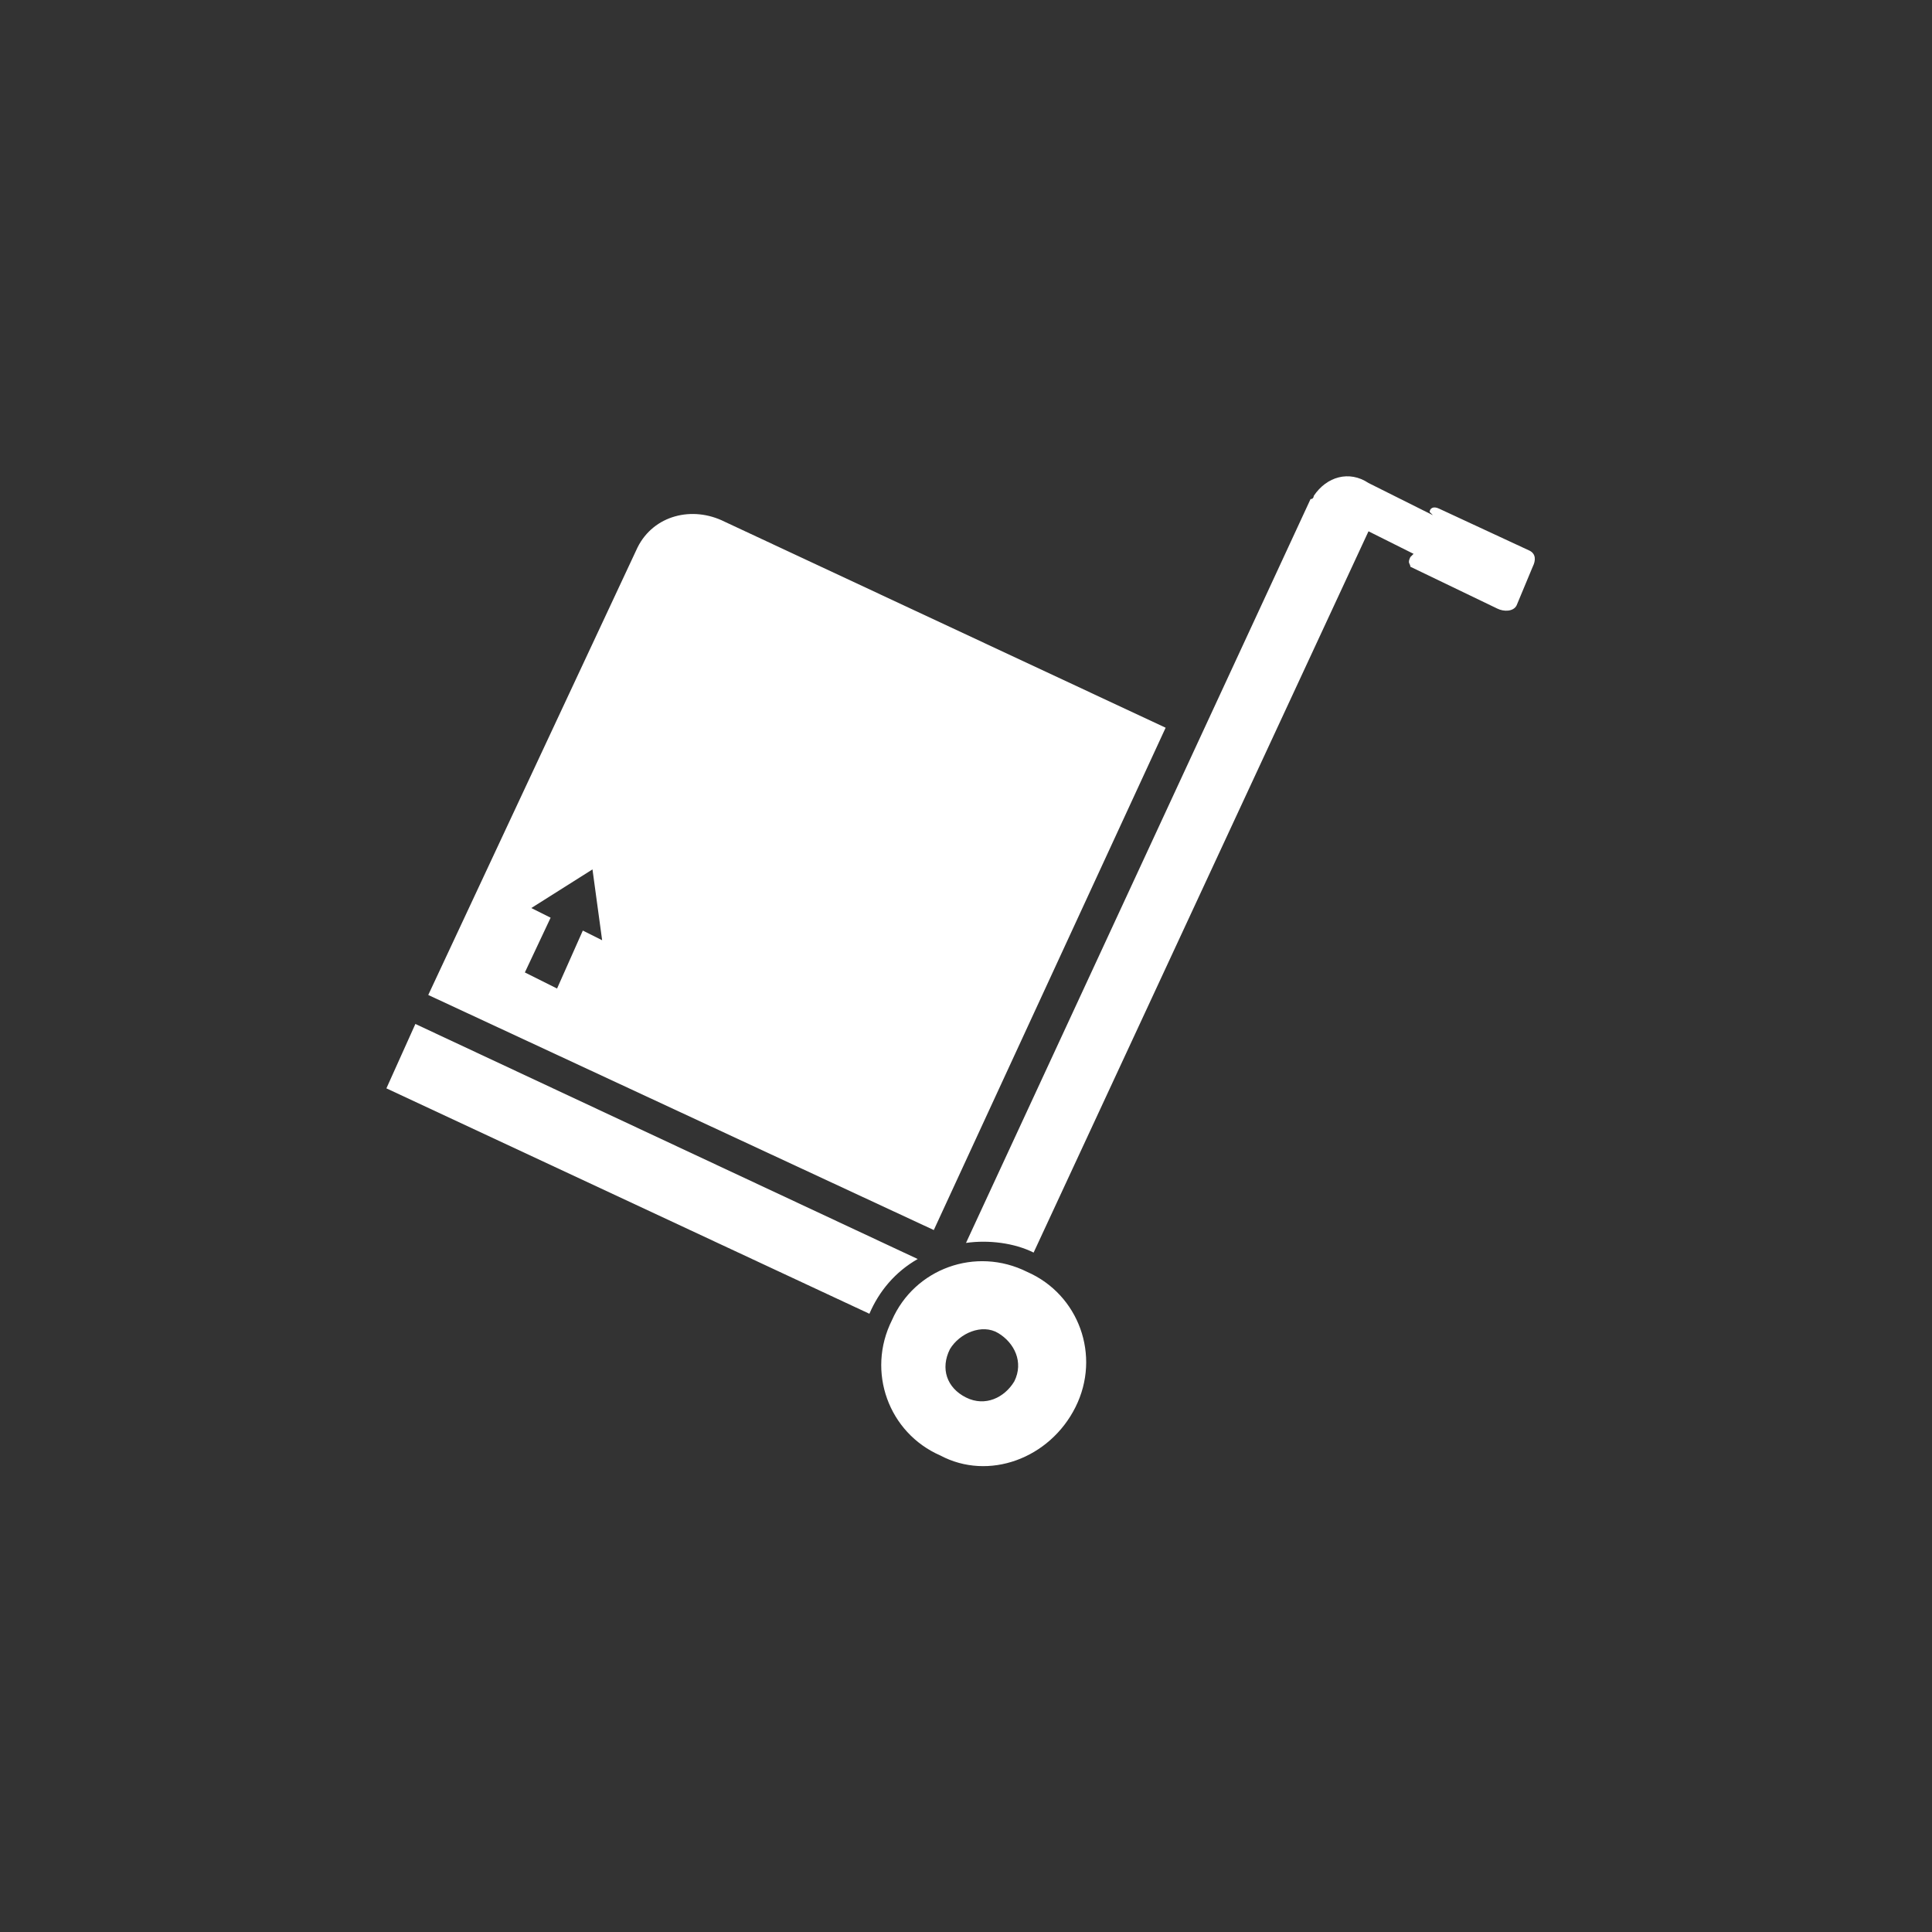 <?xml version="1.0" encoding="UTF-8"?> <!-- Generator: Adobe Illustrator 25.4.1, SVG Export Plug-In . SVG Version: 6.00 Build 0) --> <svg xmlns="http://www.w3.org/2000/svg" xmlns:xlink="http://www.w3.org/1999/xlink" version="1.1" id="Layer_1" x="0px" y="0px" viewBox="0 0 60 60" style="enable-background:new 0 0 60 60;" xml:space="preserve"><rect x="0" y="0" width="60" height="60" fill="#333333" stroke="none"/> <style type="text/css"> .st0{fill-rule:evenodd;clip-rule:evenodd;fill:#FFFFFF;} </style> <g id="Layer_2_00000103225322610979734920000017735952579611064485_"> <g id="Camada_1"> <path class="st0" d="M28.5,39.1l-15.6-7.3L12,33.8l15,7C27.3,40.1,27.8,39.5,28.5,39.1L28.5,39.1z M29.2,45.2 c-1.6-0.7-2.3-2.6-1.5-4.2c0.7-1.6,2.6-2.3,4.2-1.5c1.6,0.7,2.3,2.6,1.5,4.2c0,0,0,0,0,0C32.6,45.3,30.7,46,29.2,45.2 C29.2,45.3,29.2,45.3,29.2,45.2z M30,43.4c0.6,0.3,1.2,0,1.5-0.5c0.3-0.6,0-1.2-0.5-1.5s-1.2,0-1.5,0.5 C29.2,42.5,29.4,43.1,30,43.4C30,43.4,30,43.4,30,43.4z M29,38.2l-15.7-7.3l6.5-13.9c0.5-1,1.7-1.3,2.7-0.8c0,0,0,0,0,0l13.7,6.4 L29,38.2z M16.3,30.2l1,0.5l0.8-1.8l0.6,0.3L18.4,27l-1.9,1.2l0.6,0.3L16.3,30.2L16.3,30.2z M32.1,38.9l10.4-22.4l1.4,0.7 l-0.1,0.1c-0.1,0.2,0,0.2,0,0.3l2.7,1.3c0.2,0.1,0.5,0.1,0.6-0.1l0.5-1.2c0.1-0.2,0.1-0.4-0.1-0.5l-2.8-1.3 c-0.2-0.1-0.3,0-0.3,0.1L44.5,16l-1.4-0.7L42.5,15c-0.6-0.4-1.3-0.2-1.7,0.4c0,0,0,0.1-0.1,0.1L30,38.6 C30.7,38.5,31.5,38.6,32.1,38.9z"></path> </g> </g> </svg> 